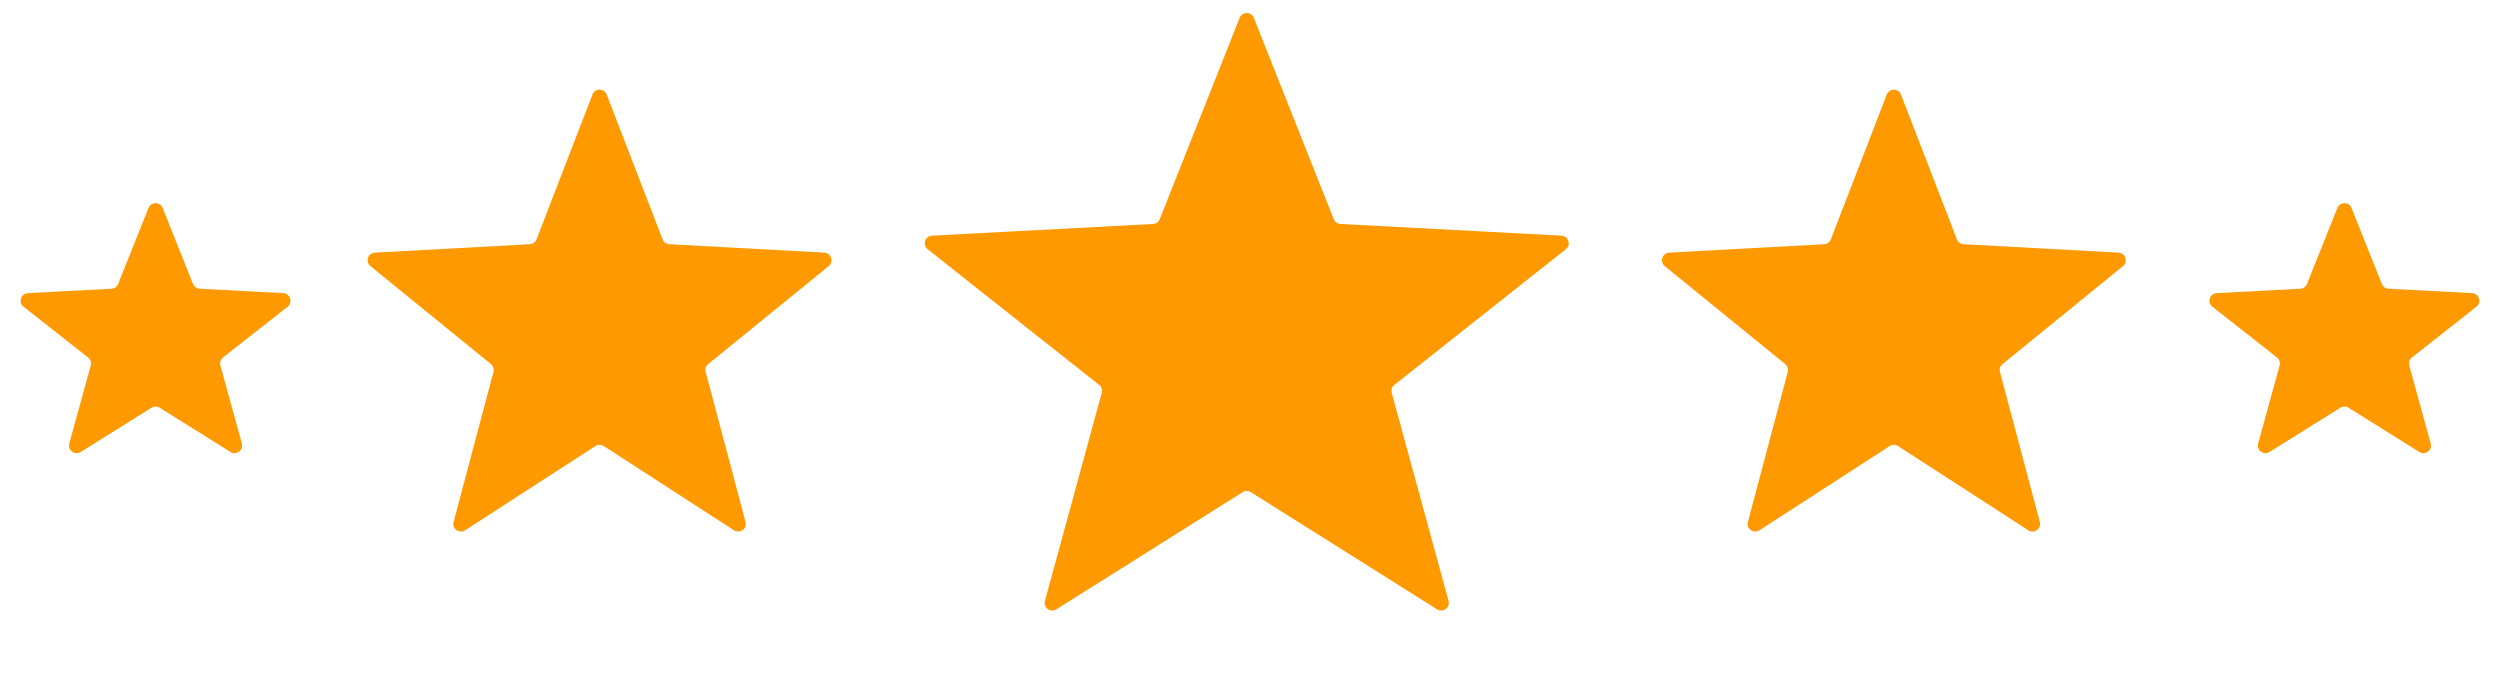 <svg width="179" height="50" viewBox="0 0 179 50" fill="none" xmlns="http://www.w3.org/2000/svg">
<path d="M88.76 1.276C88.942 0.818 89.591 0.818 89.773 1.276L95.495 15.692C95.574 15.89 95.76 16.024 95.973 16.035L111.803 16.874C112.305 16.9 112.507 17.534 112.113 17.846L99.836 27.559C99.664 27.694 99.59 27.919 99.648 28.13L103.717 43.026C103.848 43.505 103.321 43.895 102.901 43.631L89.557 35.237C89.379 35.125 89.154 35.125 88.976 35.237L75.632 43.631C75.212 43.895 74.685 43.505 74.816 43.026L78.885 28.13C78.943 27.919 78.869 27.694 78.698 27.559L66.421 17.846C66.026 17.534 66.228 16.9 66.73 16.874L82.56 16.035C82.773 16.024 82.96 15.89 83.038 15.692L88.76 1.276Z" fill="#FF9900"/>
<path d="M135.092 6.77C135.272 6.305 135.93 6.305 136.109 6.77L140.113 17.137C140.19 17.337 140.378 17.473 140.592 17.485L151.689 18.089C152.187 18.116 152.39 18.742 152.003 19.056L143.381 26.068C143.214 26.203 143.143 26.423 143.198 26.631L146.052 37.371C146.18 37.853 145.648 38.239 145.23 37.969L135.897 31.935C135.717 31.819 135.485 31.819 135.305 31.935L125.972 37.969C125.554 38.239 125.022 37.853 125.15 37.371L128.004 26.631C128.059 26.423 127.988 26.203 127.821 26.068L119.199 19.056C118.812 18.742 119.015 18.116 119.513 18.089L130.61 17.485C130.824 17.473 131.011 17.337 131.089 17.137L135.092 6.77Z" fill="#FF9900"/>
<path d="M42.421 6.77C42.6 6.305 43.258 6.305 43.438 6.77L47.441 17.137C47.519 17.337 47.706 17.473 47.92 17.485L59.017 18.089C59.515 18.116 59.718 18.742 59.331 19.056L50.709 26.068C50.542 26.203 50.471 26.423 50.526 26.631L53.38 37.371C53.509 37.853 52.976 38.239 52.558 37.969L43.225 31.935C43.045 31.819 42.813 31.819 42.633 31.935L33.3 37.969C32.882 38.239 32.35 37.853 32.478 37.371L35.332 26.631C35.387 26.423 35.316 26.203 35.149 26.068L26.527 19.056C26.14 18.742 26.343 18.116 26.841 18.089L37.938 17.485C38.152 17.473 38.34 17.337 38.417 17.137L42.421 6.77Z" fill="#FF9900"/>
<path d="M167.355 14.892C167.538 14.435 168.185 14.435 168.368 14.892L170.541 20.331C170.62 20.528 170.806 20.662 171.018 20.673L177.006 20.988C177.509 21.015 177.71 21.65 177.314 21.961L172.691 25.595C172.518 25.73 172.444 25.956 172.502 26.168L174.038 31.754C174.17 32.233 173.645 32.624 173.224 32.361L168.15 29.191C167.974 29.08 167.749 29.08 167.573 29.191L162.499 32.361C162.078 32.624 161.553 32.233 161.685 31.754L163.221 26.168C163.279 25.956 163.205 25.73 163.032 25.595L158.409 21.961C158.013 21.65 158.214 21.015 158.717 20.988L164.704 20.673C164.917 20.662 165.103 20.528 165.182 20.331L167.355 14.892Z" fill="#FF9900"/>
<path d="M10.633 14.892C10.815 14.435 11.462 14.435 11.645 14.892L13.818 20.331C13.897 20.528 14.084 20.662 14.296 20.673L20.283 20.988C20.786 21.015 20.987 21.65 20.591 21.961L15.968 25.595C15.796 25.73 15.721 25.956 15.78 26.168L17.316 31.754C17.447 32.233 16.922 32.624 16.501 32.361L11.428 29.191C11.251 29.08 11.027 29.08 10.85 29.191L5.777 32.361C5.355 32.624 4.83 32.233 4.962 31.754L6.498 26.168C6.556 25.956 6.482 25.73 6.309 25.595L1.686 21.961C1.29 21.65 1.492 21.015 1.994 20.988L7.982 20.673C8.194 20.662 8.381 20.528 8.459 20.331L10.633 14.892Z" fill="#FF9900"/>
</svg>

